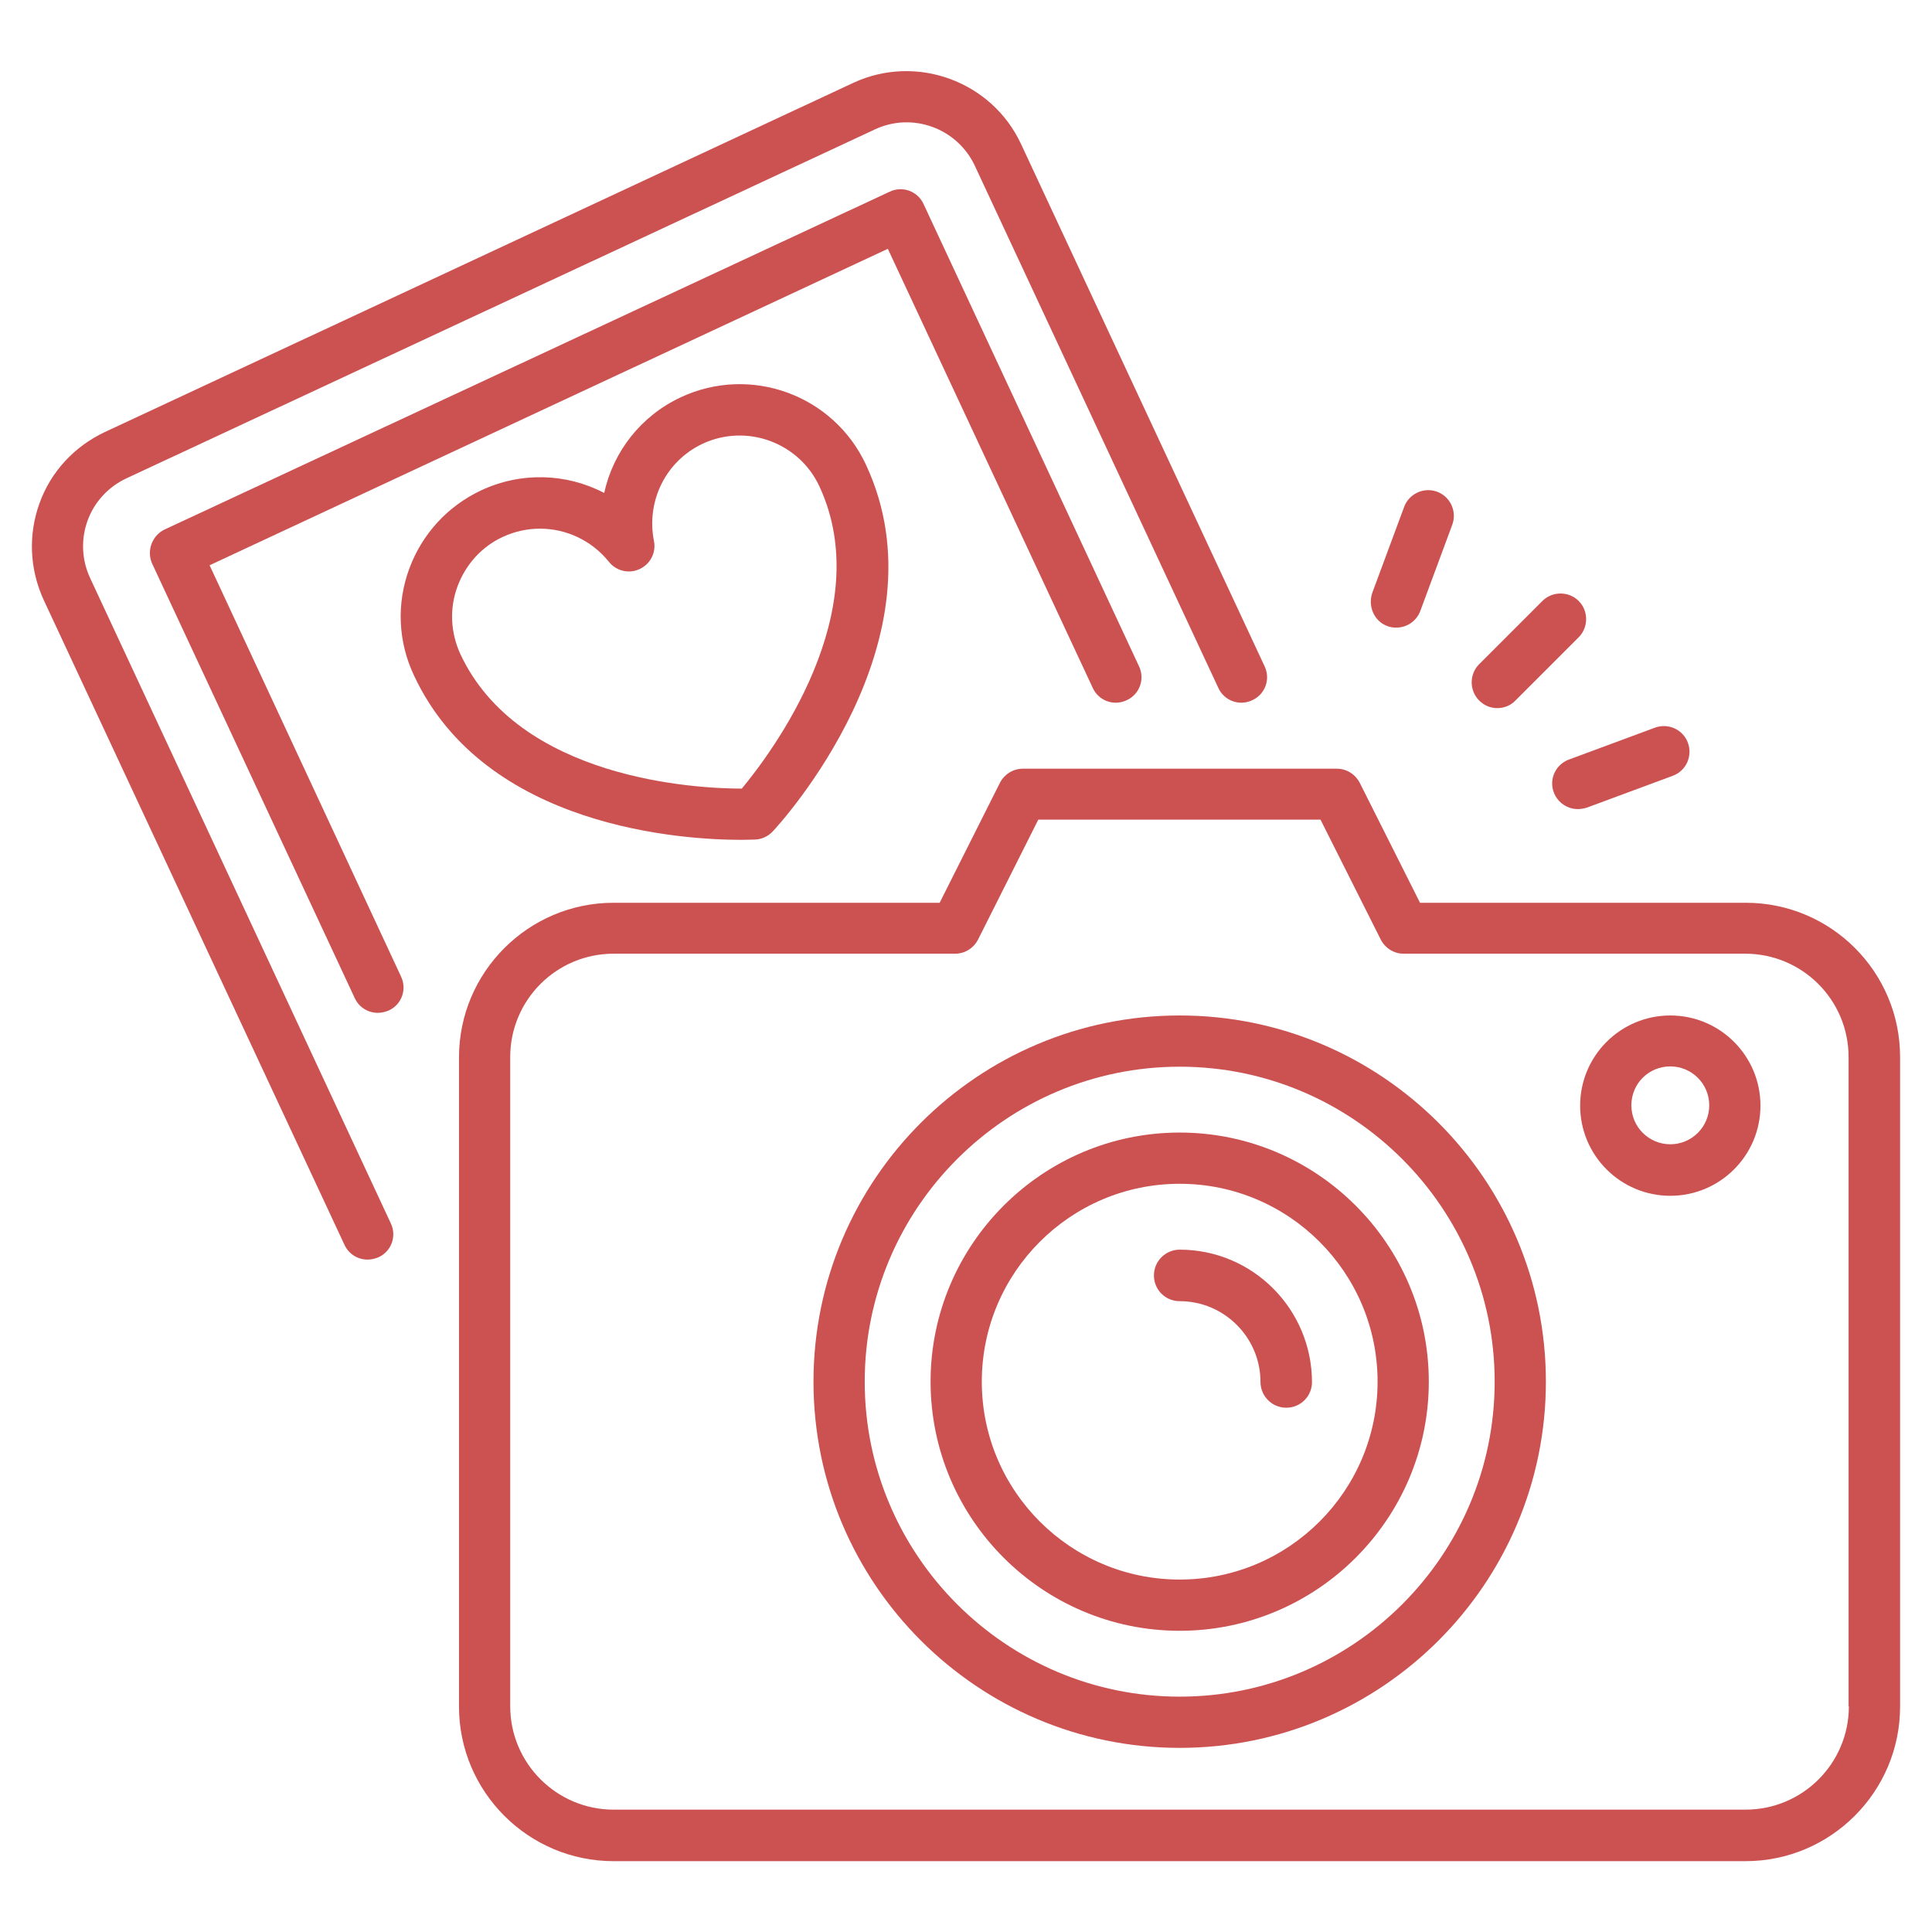 <svg xmlns="http://www.w3.org/2000/svg" id="Layer_1" enable-background="new 0 0 66 66" height="512" viewBox="0 0 66 66" width="512"><g fill="#CC5252"><path d="m53.08 27.07c.13.35.47.57.82.57.1 0 .21-.02.31-.05l2.94-1.09c.45-.17.68-.67.51-1.13-.17-.45-.67-.68-1.13-.51l-2.94 1.09c-.45.17-.68.67-.51 1.12z"/><path d="m51.15 24.19c.22 0 .45-.08.62-.26l2.16-2.16c.34-.34.34-.9 0-1.24s-.9-.34-1.24 0l-2.16 2.16c-.34.34-.34.9 0 1.24.18.18.4.26.62.26z"/><path d="m47.4 21.39c.1.04.2.05.3.05.36 0 .69-.22.82-.57l1.09-2.94c.17-.45-.06-.96-.51-1.13s-.96.06-1.13.51l-1.09 2.94c-.16.47.07.98.52 1.14z"/><path d="m59.64 30.84h-11.13l-2.06-4.1c-.15-.29-.45-.48-.78-.48h-10.73c-.33 0-.63.19-.78.48l-2.06 4.1h-11.14c-2.91 0-5.28 2.37-5.28 5.28v22.18c0 2.91 2.37 5.28 5.28 5.28h38.67c2.91 0 5.28-2.37 5.28-5.28v-22.19c0-2.91-2.36-5.27-5.27-5.27zm3.52 27.45c0 1.95-1.58 3.53-3.53 3.53h-38.67c-1.94 0-3.53-1.58-3.53-3.53v-22.18c0-1.95 1.58-3.53 3.53-3.53h11.67c.33 0 .63-.19.78-.48l2.06-4.1h9.64l2.06 4.1c.15.29.45.48.78.48h11.67c1.95 0 3.53 1.58 3.53 3.53v22.18z"/><path d="m40.3 34.69c-6.9 0-12.51 5.61-12.51 12.51s5.61 12.51 12.51 12.51 12.51-5.61 12.51-12.51-5.61-12.51-12.51-12.51zm0 23.27c-5.93 0-10.76-4.83-10.76-10.76s4.83-10.76 10.76-10.76 10.76 4.83 10.76 10.76-4.83 10.76-10.76 10.76z"/><path d="m40.3 38.69c-4.69 0-8.51 3.82-8.51 8.51s3.82 8.51 8.51 8.51 8.51-3.82 8.51-8.51-3.82-8.51-8.51-8.51zm0 15.27c-3.73 0-6.76-3.03-6.76-6.76s3.03-6.76 6.76-6.76 6.76 3.03 6.76 6.76-3.03 6.76-6.76 6.76z"/><path d="m40.3 42.69c-.48 0-.88.39-.88.88s.39.88.88.88c1.52 0 2.76 1.24 2.76 2.76 0 .48.39.88.88.88s.88-.39.88-.88c-.01-2.5-2.03-4.52-4.52-4.52z"/><path d="m57.06 34.69c-1.7 0-3.08 1.38-3.08 3.08s1.38 3.08 3.08 3.08 3.08-1.38 3.08-3.08-1.38-3.08-3.08-3.08zm0 4.4c-.73 0-1.33-.59-1.33-1.33s.59-1.33 1.33-1.33c.73 0 1.33.59 1.33 1.33s-.6 1.33-1.33 1.33z"/><path d="m25.31 28.69c.27 0 .44-.01.49-.01.23-.01.44-.11.6-.28.25-.26 5.98-6.54 3.18-12.53-1.11-2.38-3.94-3.41-6.32-2.3-1.37.64-2.31 1.86-2.62 3.27-1.28-.67-2.83-.73-4.2-.09-1.15.54-2.02 1.49-2.46 2.68-.44 1.2-.38 2.49.16 3.64 2.44 5.24 9.26 5.62 11.17 5.62zm-9.68-8.66c.28-.75.83-1.36 1.55-1.69.41-.19.84-.28 1.27-.28.89 0 1.76.4 2.35 1.13.25.32.69.42 1.05.25.37-.17.57-.57.49-.96-.27-1.37.41-2.73 1.66-3.32 1.5-.7 3.29-.05 3.99 1.45 2 4.3-1.66 9.14-2.65 10.33-1.55 0-7.62-.31-9.62-4.61-.33-.73-.37-1.55-.09-2.3z"/><path d="m3.08 19.75c-.29-.62-.32-1.32-.09-1.96s.71-1.16 1.33-1.45l25.57-11.92c1.28-.6 2.81-.04 3.41 1.24l8.32 17.84c.2.44.72.63 1.16.42.44-.2.63-.72.42-1.16l-8.32-17.84c-1-2.15-3.58-3.09-5.73-2.09l-25.57 11.93c-1.04.49-1.84 1.35-2.23 2.43s-.34 2.25.14 3.3l10.28 22.04c.15.32.46.5.79.5.12 0 .25-.03.37-.08.44-.2.63-.72.42-1.16z"/><path d="m7.16 19.31 23.17-10.81 7 15c.2.44.72.63 1.16.42.44-.2.63-.72.42-1.16l-7.36-15.79c-.2-.44-.72-.63-1.16-.42l-24.77 11.54c-.43.21-.62.73-.42 1.17l6.92 14.84c.15.32.46.5.79.5.12 0 .25-.03.37-.08.44-.2.63-.72.42-1.16z"/></g></svg>